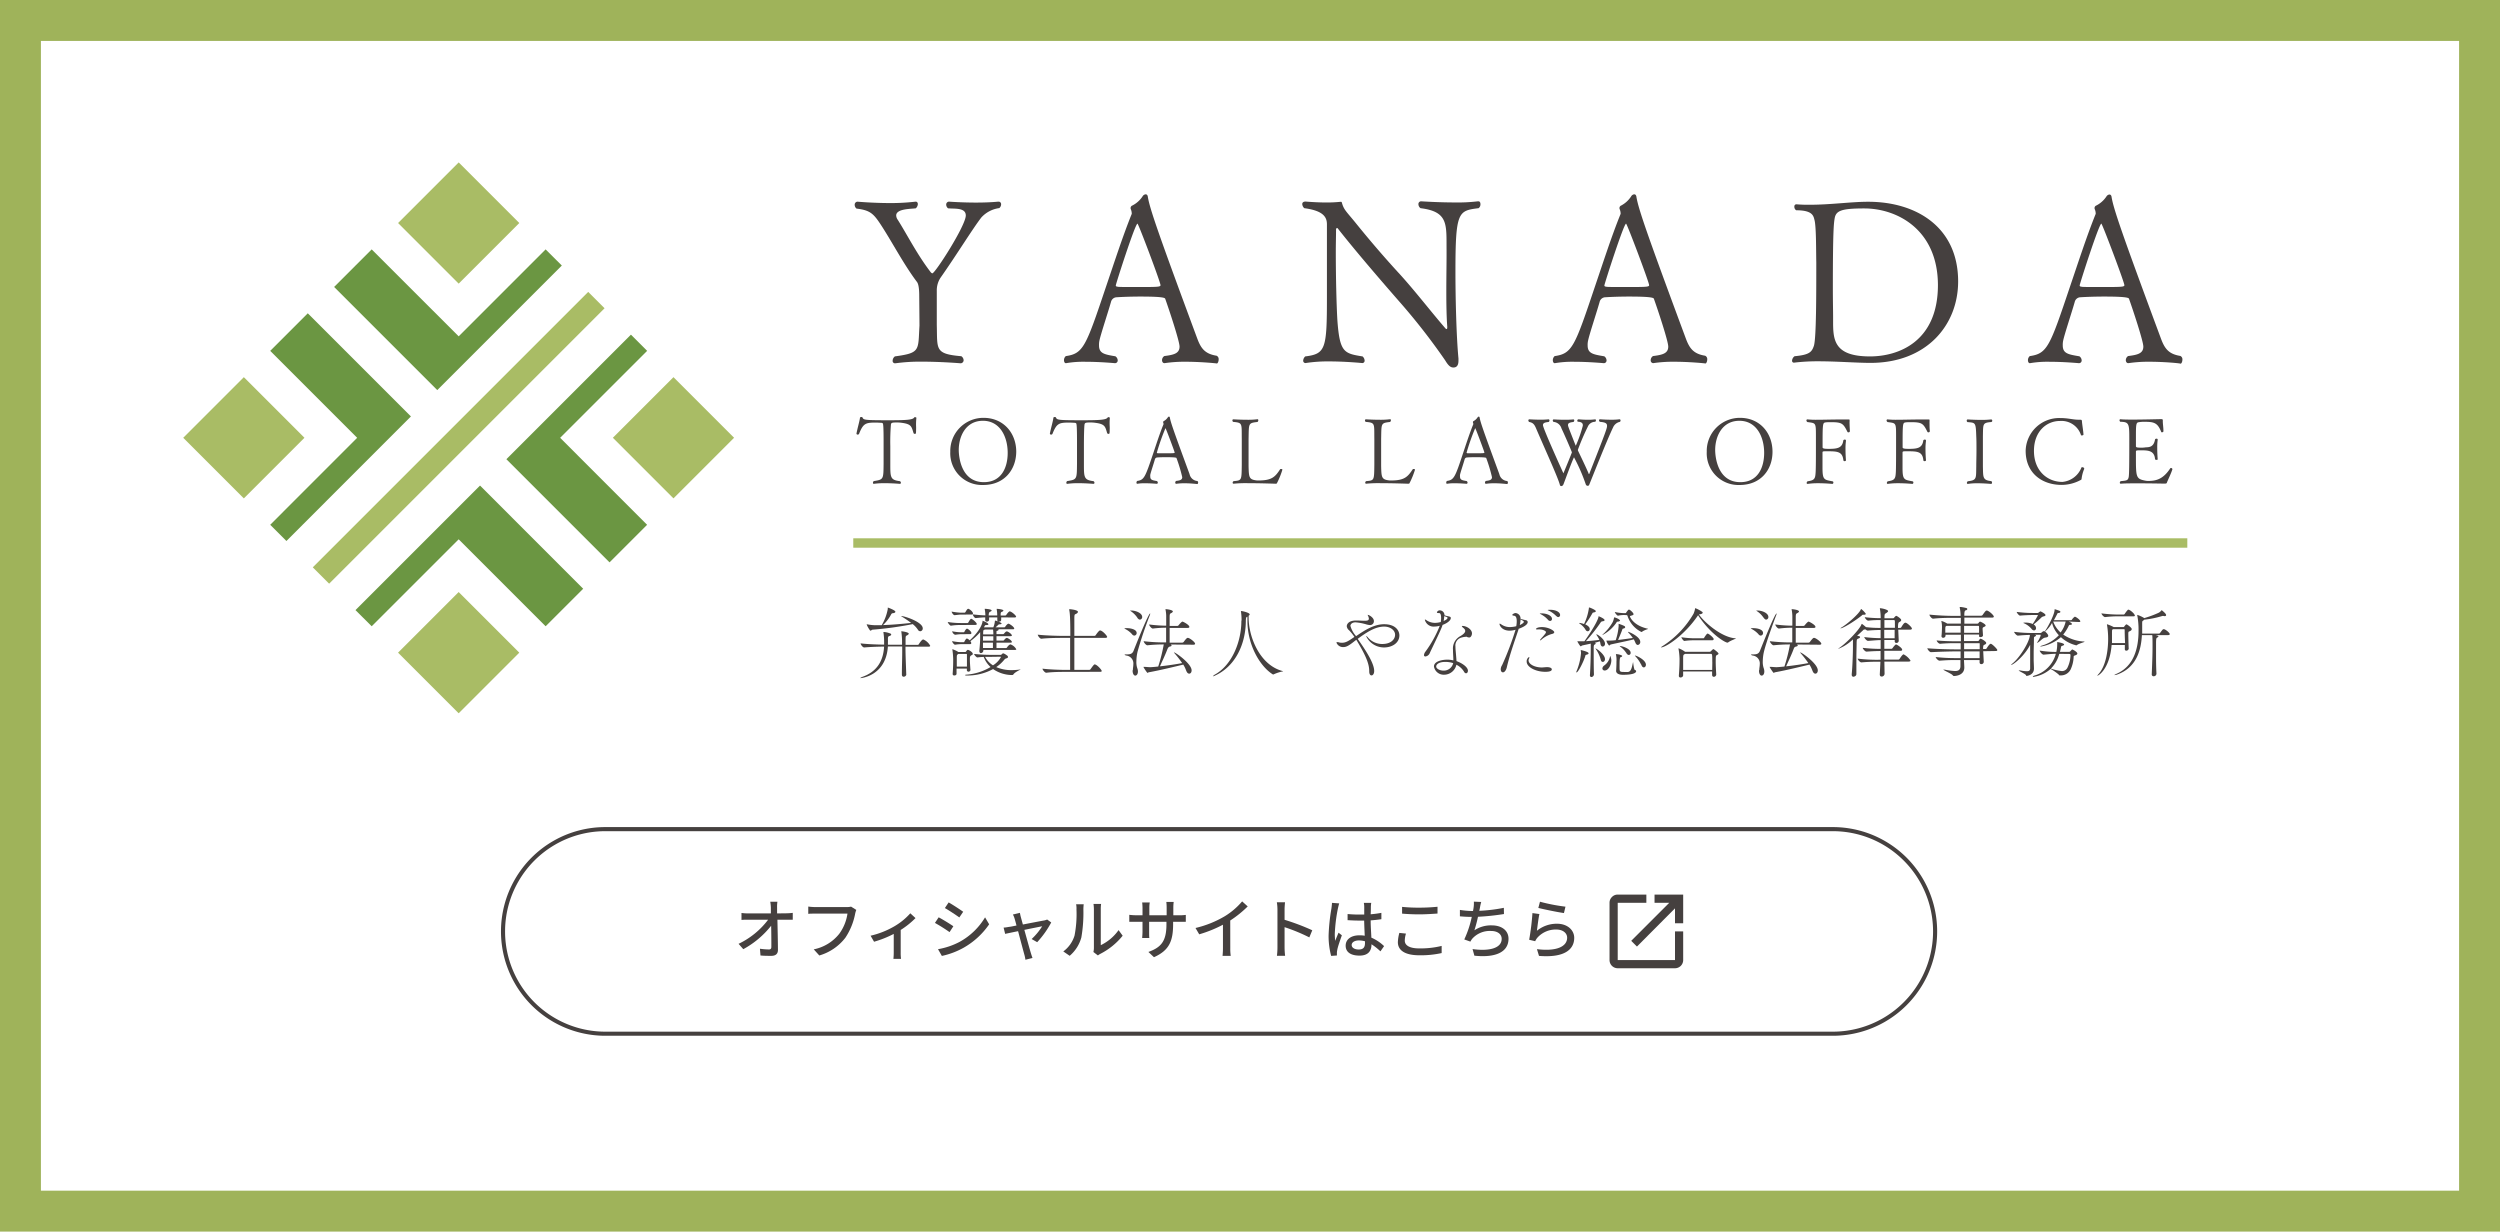 <?xml version="1.0" encoding="UTF-8"?>
<svg xmlns="http://www.w3.org/2000/svg" viewBox="0 0 611 301">
  <defs>
    <style>.cls-1{fill:#fff;}.cls-2{fill:#9fb35a;}.cls-3{fill:none;}.cls-4{fill:#a9bc65;}.cls-5{fill:#6b9642;}.cls-6{fill:#45403f;}</style>
  </defs>
  <g id="レイヤー_2" data-name="レイヤー 2">
    <g id="レイヤー_1-2" data-name="レイヤー 1">
      <rect class="cls-1" width="611" height="301"></rect>
      <path class="cls-2" d="M0,0V301H611V0ZM601,291H10V10H601Z"></path>
      <rect class="cls-3" x="52.89" y="47.8" width="118.42" height="118.42"></rect>
      <rect class="cls-4" x="64.5" y="104.18" width="95.2" height="5.65" transform="translate(-42.83 110.6) rotate(-45)"></rect>
      <polygon class="cls-5" points="154.2 81.79 158.16 85.75 136.9 107 158.15 128.26 148.97 137.44 123.76 112.23 154.2 81.79"></polygon>
      <rect class="cls-4" x="154.13" y="96.53" width="20.95" height="20.95" transform="translate(-27.46 147.72) rotate(-45)"></rect>
      <rect class="cls-4" x="101.62" y="44.03" width="20.95" height="20.95" transform="translate(-5.7 95.23) rotate(-45)"></rect>
      <polygon class="cls-5" points="112.1 82.2 133.35 60.95 137.31 64.9 106.87 95.34 81.66 70.13 90.84 60.95 112.1 82.2"></polygon>
      <rect class="cls-4" x="49.12" y="96.53" width="20.95" height="20.95" transform="translate(-58.21 73.47) rotate(-45)"></rect>
      <polygon class="cls-5" points="87.29 107 66.04 85.75 75.22 76.57 100.43 101.78 70 132.22 66.04 128.26 87.29 107"></polygon>
      <polygon class="cls-5" points="86.88 149.11 117.32 118.67 142.53 143.89 133.35 153.06 112.1 131.81 90.84 153.06 86.88 149.11"></polygon>
      <rect class="cls-4" x="101.62" y="149.04" width="20.95" height="20.95" transform="translate(-79.96 125.98) rotate(-45)"></rect>
      <rect class="cls-3" x="44.78" y="39.54" width="489.8" height="134.92"></rect>
      <path class="cls-6" d="M239.85,53.14c-2.14,2.76-6,9.07-10,14.76a5.61,5.61,0,0,0-.9,3.15v8.34c.17,6-.57,7.1,6,7.67a1.25,1.25,0,0,1,.56,1,.75.75,0,0,1-.73.73s-4.73-.4-9.47-.4a44.17,44.17,0,0,0-6.48.4h-.11a.57.57,0,0,1-.56-.62,1.36,1.36,0,0,1,.56-1.07c6.31-.85,5.63-1.47,6-7.5,0-1-.06-7.26-.06-7.32,0-2.37-.34-3.1-.56-3.38-3.27-4.34-6.09-9.81-8.9-14.09-1.75-2.65-2.6-3.43-5.86-3.83a1.15,1.15,0,0,1-.45-.9.72.72,0,0,1,.67-.79s3.83.34,8,.34a51.71,51.71,0,0,0,6.15-.34h.11c.34,0,.5.28.5.62a1.53,1.53,0,0,1-.5,1c-1.07.17-4.79.06-4.79,1.75a1.93,1.93,0,0,0,.39,1.07c2.31,3.66,4.68,8.4,8,12.74.17.22.34.33.45.33.68,0,8.17-11.66,8.17-14.14,0-2-2.87-1.58-4.34-1.75a1.19,1.19,0,0,1-.45-.9.71.71,0,0,1,.68-.73s3,.23,6.65.23c1.74,0,3.66-.06,5.41-.23h.06a.61.61,0,0,1,.62.68,1.19,1.19,0,0,1-.45.9A7.19,7.19,0,0,0,239.85,53.14Z"></path>
      <path class="cls-6" d="M289.67,88.41a33,33,0,0,0-5,.34h-.11c-.34,0-.56-.34-.56-.73a1.21,1.21,0,0,1,.56-1c2.14-.28,3.72-.56,3.72-2.31,0-1.35-2.59-9.13-3.49-11.66-.06-.23-.34-.57-6-.57-2,0-4.11.06-5.86.17a1.47,1.47,0,0,0-1.4,1.13c-.79,2.76-2.48,7.83-2.82,9.41a5,5,0,0,0-.11,1.24c0,2,1.4,2.2,4,2.65a1.25,1.25,0,0,1,.57,1,.66.66,0,0,1-.68.68c-.06,0-3.6-.34-7.1-.34a25.13,25.13,0,0,0-4.84.34h-.06c-.28,0-.45-.34-.45-.73a1.3,1.3,0,0,1,.45-1c4.28-.62,4.9-2.31,9.8-16.9,2-5.86,4.12-12.45,6.31-17.86v-.12a2.74,2.74,0,0,0-.22-1,.55.55,0,0,1-.06-.23.68.68,0,0,1,.28-.62A6.5,6.5,0,0,0,279.24,48a1,1,0,0,1,.74-.51c.28,0,.51.17.56.68.51,2.93,2.43,8.56,12.06,34.54.9,2.42,1.86,3.77,4.73,4.23a.9.9,0,0,1,.51.9c0,.5-.23,1-.45,1C297.39,88.8,293.5,88.41,289.67,88.41ZM278,54.66c-.57,0-5.3,14.76-5.3,15.1s.45.28.56.34c.51.05,2.26.05,4.17.05,5.41,0,6.2,0,6.2-.45C283.64,69,278.23,54.66,278,54.66Z"></path>
      <path class="cls-6" d="M355.71,66.44c0,6.47.23,15.88.74,21.18v.51c0,1.35-.57,1.69-1.25,1.69s-1.23-.45-2-1.75A155.29,155.29,0,0,0,341.8,73.48c-5.36-6.14-11-12.74-14.88-17.69-.06-.06-.06-.06-.11-.06a.3.3,0,0,0-.28.28c0,1.64-.06,3.55-.06,5.58,0,6.08.17,13.13.39,16.73.57,7.84,1.64,8.06,6.15,8.79a1.41,1.41,0,0,1,.5,1,.56.56,0,0,1-.62.62s-4-.4-8.06-.4a35.48,35.48,0,0,0-5.74.4H319a.57.57,0,0,1-.5-.62,1.49,1.49,0,0,1,.5-1c5-.62,5.3-1.86,5.3-14.48,0-5.07,0-12,0-17.8,0-1.75-.85-3.33-5.53-3.95a1.46,1.46,0,0,1-.5-1c0-.34.22-.62.84-.62,0,0,2.54.23,5.13.23a32.22,32.22,0,0,0,3.38-.17h.06c.11,0,.22,0,.28.22.45,1.69,1.07,2.14,3.15,4.68,3.27,4.06,7.05,8.51,11.1,12.9,3.78,4.17,7.72,9.3,11.05,13.13.11.11.17.17.28.17s.17-.11.17-.45v-.17c-.17-2.09-.23-5.3-.23-8.45,0-3.44.06-6.88.06-9V61.25c-.06-6.31.56-9.52-6.37-10.37a1.25,1.25,0,0,1-.51-1,.66.66,0,0,1,.68-.68s4.11.28,8.23.28a41,41,0,0,0,5.63-.28h.11c.34,0,.51.28.51.68a1.18,1.18,0,0,1-.45,1C356.39,51.5,355.71,51.67,355.71,66.44Z"></path>
      <path class="cls-6" d="M409.08,88.41a32.84,32.84,0,0,0-5,.34H404a.66.66,0,0,1-.57-.73,1.2,1.2,0,0,1,.57-1c2.14-.28,3.72-.56,3.72-2.31,0-1.35-2.59-9.13-3.5-11.66-.05-.23-.34-.57-6-.57-2,0-4.11.06-5.86.17a1.47,1.47,0,0,0-1.41,1.13c-.78,2.76-2.48,7.83-2.81,9.41a4.56,4.56,0,0,0-.12,1.24c0,2,1.41,2.2,4.06,2.65a1.26,1.26,0,0,1,.56,1,.65.65,0,0,1-.67.68c-.06,0-3.61-.34-7.1-.34a25.3,25.3,0,0,0-4.85.34h-.06c-.28,0-.45-.34-.45-.73a1.33,1.33,0,0,1,.45-1c4.29-.62,4.91-2.31,9.81-16.9,2-5.86,4.11-12.45,6.31-17.86v-.12a2.74,2.74,0,0,0-.22-1,.55.55,0,0,1-.06-.23.68.68,0,0,1,.28-.62A6.57,6.57,0,0,0,398.65,48a1,1,0,0,1,.74-.51c.28,0,.5.17.56.68.5,2.93,2.42,8.56,12.06,34.54.9,2.42,1.86,3.77,4.73,4.23a.91.91,0,0,1,.51.9c0,.5-.23,1-.45,1C416.8,88.8,412.91,88.41,409.08,88.41ZM397.41,54.66c-.56,0-5.3,14.76-5.3,15.1s.46.28.57.34c.51.05,2.25.05,4.17.05,5.41,0,6.2,0,6.2-.45C403.05,69,397.64,54.66,397.41,54.66Z"></path>
      <path class="cls-6" d="M457.14,88.69c-3.33,0-8.29-.39-12.79-.39a47.93,47.93,0,0,0-5.86.33h-.12a.45.45,0,0,1-.39-.5,1.45,1.45,0,0,1,.62-1.07c3.72-.34,4.22-1.07,4.73-2.59.57-2,.57-12.29.57-20.34-.06-2.65,0-8.34-.4-10.2-.28-1.07-.34-2.54-4.51-2.54a1,1,0,0,1-.45-.9.51.51,0,0,1,.45-.56h.06a33,33,0,0,0,3.32.11c5,0,10.09-.73,14.2-.73,11.72,0,22,6.14,22,19.49C478.55,79.56,470.77,88.69,457.14,88.69Zm-1.52-37.75c-5.58,0-6.88.56-7.22,2.37-.22,1.29-.45,2.93-.45,17.18,0,3,.06,5.64.06,7.1v.79c0,4.51.05,8.73,9,8.73,7,0,16.62-3.6,16.62-17.46C473.59,56.12,463.67,50.94,455.62,50.94Z"></path>
      <path class="cls-6" d="M525.23,88.41a32.7,32.7,0,0,0-5,.34h-.12c-.33,0-.56-.34-.56-.73a1.21,1.21,0,0,1,.56-1c2.15-.28,3.72-.56,3.72-2.31,0-1.35-2.59-9.13-3.49-11.66-.06-.23-.34-.57-6-.57-2,0-4.12.06-5.86.17a1.47,1.47,0,0,0-1.41,1.13c-.79,2.76-2.48,7.83-2.82,9.41a5,5,0,0,0-.11,1.24c0,2,1.41,2.2,4.06,2.65a1.26,1.26,0,0,1,.56,1,.65.65,0,0,1-.68.68c-.05,0-3.6-.34-7.1-.34a25.19,25.19,0,0,0-4.84.34h-.06c-.28,0-.45-.34-.45-.73a1.3,1.3,0,0,1,.45-1c4.28-.62,4.9-2.31,9.8-16.9,2-5.86,4.12-12.45,6.31-17.86v-.12a2.74,2.74,0,0,0-.22-1,.55.55,0,0,1-.06-.23.68.68,0,0,1,.28-.62,6.53,6.53,0,0,0,2.6-2.25,1,1,0,0,1,.73-.51c.28,0,.51.17.56.68.51,2.93,2.42,8.56,12.06,34.54.9,2.42,1.86,3.77,4.73,4.23a.9.9,0,0,1,.51.9c0,.5-.23,1-.45,1C533,88.8,529.06,88.41,525.23,88.41ZM513.57,54.66c-.57,0-5.3,14.76-5.3,15.1s.45.28.56.34c.51.05,2.26.05,4.17.05,5.41,0,6.2,0,6.2-.45C519.2,69,513.79,54.66,513.57,54.66Z"></path>
      <path class="cls-6" d="M223.89,104.19a8.24,8.24,0,0,1,0,.85c0,1-.07,1-.3,1a.36.36,0,0,1-.31-.16c-.5-1.57-.47-2.22-2.86-2.54a8.86,8.86,0,0,0-1.14-.09c-1.26,0-1.42.07-1.53.43a50.8,50.8,0,0,0-.16,5.33c0,1.37,0,3.06,0,4.38,0,3.29,0,3.92,2.36,4.21a.5.5,0,0,1,.23.38.25.25,0,0,1-.27.27s-1.87-.16-3.76-.16a18.2,18.2,0,0,0-2.6.16h0c-.13,0-.2-.11-.2-.27a.55.55,0,0,1,.2-.4c2.4-.39,2.36-.41,2.4-4.23,0-1,0-2.18,0-3.24s0-2,0-2.54c0-.18,0-3.48-.13-3.84,0,0,.07-.32-.36-.39-.16,0-.81-.06-1.51-.06-2.42,0-3,.24-4,2.76a.37.37,0,0,1-.31.18c-.16,0-.32-.09-.32-.25v0c.29-1.51.74-2.94.86-3.87,0-.11.17-.18.33-.18a.33.33,0,0,1,.32.16c.2.58.74.63,6.58.63,4.12,0,5.67-.11,6-.65a.25.25,0,0,1,.22-.11c.16,0,.34.11.34.17A14,14,0,0,0,223.89,104.19Z"></path>
      <path class="cls-6" d="M240.3,118.53a7.75,7.75,0,0,1-8.05-8.11,8.1,8.1,0,0,1,8.12-8.3c4.88,0,8,3.71,8,8.3C248.33,114.78,245.47,118.53,240.3,118.53Zm-.07-15.69c-4.2,0-5.91,3.8-5.91,7.15,0,1.35.43,7.85,6.14,7.85,4.36,0,5.82-3.67,5.82-7.15C246.28,106.75,244.41,102.84,240.23,102.84Z"></path>
      <path class="cls-6" d="M271.21,104.19a8.24,8.24,0,0,1,0,.85c0,1-.07,1-.29,1a.37.37,0,0,1-.32-.16c-.49-1.57-.47-2.22-2.86-2.54a8.73,8.73,0,0,0-1.14-.09c-1.26,0-1.42.07-1.53.43-.11.61-.16,2.9-.16,5.33,0,1.37,0,3.06,0,4.38,0,3.29,0,3.92,2.36,4.21a.51.51,0,0,1,.22.38.25.25,0,0,1-.27.27s-1.86-.16-3.75-.16a18.35,18.35,0,0,0-2.61.16h-.05c-.13,0-.2-.11-.2-.27a.55.55,0,0,1,.2-.4c2.41-.39,2.37-.41,2.41-4.23,0-1,0-2.18,0-3.24s0-2,0-2.54c0-.18,0-3.48-.13-3.84,0,0,.06-.32-.36-.39-.16,0-.82-.06-1.51-.06-2.43,0-3,.24-4,2.76a.35.35,0,0,1-.31.18c-.16,0-.32-.09-.32-.25v0c.29-1.51.75-2.94.86-3.87,0-.11.18-.18.34-.18a.32.32,0,0,1,.31.16c.2.58.74.63,6.59.63,4.11,0,5.67-.11,6-.65a.28.28,0,0,1,.23-.11c.15,0,.33.11.33.17A14,14,0,0,0,271.21,104.19Z"></path>
      <path class="cls-6" d="M289.5,118.11a13.34,13.34,0,0,0-2,.13h-.05c-.13,0-.22-.13-.22-.29a.49.49,0,0,1,.22-.41c.86-.11,1.49-.22,1.49-.92a37.34,37.34,0,0,0-1.4-4.65c0-.09-.13-.23-2.38-.23-.81,0-1.64,0-2.34.07a.59.59,0,0,0-.56.45c-.31,1.1-1,3.12-1.13,3.76a2.07,2.07,0,0,0,0,.49c0,.79.56.88,1.62,1.06a.49.49,0,0,1,.22.4.26.26,0,0,1-.27.27s-1.44-.13-2.83-.13a10.21,10.21,0,0,0-1.93.13h0c-.12,0-.19-.13-.19-.29a.53.53,0,0,1,.19-.41c1.7-.24,1.95-.92,3.91-6.74.78-2.34,1.64-5,2.52-7.13v0a1.18,1.18,0,0,0-.09-.41.17.17,0,0,1,0-.09.25.25,0,0,1,.12-.24,2.77,2.77,0,0,0,1-.9.39.39,0,0,1,.29-.21c.12,0,.2.07.23.27.2,1.17,1,3.42,4.81,13.79a2.13,2.13,0,0,0,1.89,1.68.37.37,0,0,1,.2.36c0,.2-.09.38-.18.38S291,118.11,289.5,118.11Zm-4.66-13.47a54.17,54.17,0,0,0-2.11,6c0,.09.18.12.22.14.21,0,.91,0,1.67,0,2.16,0,2.47,0,2.47-.18S284.93,104.64,284.84,104.64Z"></path>
      <path class="cls-6" d="M312.13,118c-.09.2-.09.22-.48.22,0,0-3.59-.13-6.58-.13a29.86,29.86,0,0,0-3.58.13h0a.23.23,0,0,1-.23-.25.47.47,0,0,1,.23-.38c2-.18,1.95-.13,2-4.07,0-1,0-2.05,0-3.08s0-2.11,0-3.12c-.05-3.85.25-4-2.11-4.21a.47.47,0,0,1-.18-.36.24.24,0,0,1,.24-.27s1.64.11,3.33.11a17.76,17.76,0,0,0,2.54-.13h.05c.11,0,.17.11.17.25a.56.56,0,0,1-.2.42c-2.31.27-2.09.32-2.18,4.19,0,.85,0,2,0,3.17s0,2.38,0,3.39c.07,2.83.09,3.33,2.09,3.55h.34c3.24,0,4.07-.87,5.28-2.74a.33.33,0,0,1,.21-.07c.17,0,.35.07.35.16A19.28,19.28,0,0,1,312.13,118Z"></path>
      <path class="cls-6" d="M344.53,118c-.09.2-.09.22-.47.22,0,0-3.6-.13-6.59-.13a29.86,29.86,0,0,0-3.58.13h0a.23.23,0,0,1-.23-.25.47.47,0,0,1,.23-.38c2-.18,1.95-.13,2-4.07,0-1,0-2.05,0-3.08s0-2.11,0-3.12c-.05-3.85.25-4-2.11-4.21a.47.47,0,0,1-.18-.36.24.24,0,0,1,.24-.27s1.64.11,3.33.11a17.68,17.68,0,0,0,2.54-.13h.05c.11,0,.18.11.18.25a.57.57,0,0,1-.21.42c-2.31.27-2.09.32-2.18,4.19,0,.85,0,2,0,3.17s0,2.38,0,3.39c.07,2.83.09,3.33,2.09,3.55h.34c3.24,0,4.07-.87,5.29-2.74a.28.28,0,0,1,.2-.07c.18,0,.36.07.36.16A20,20,0,0,1,344.53,118Z"></path>
      <path class="cls-6" d="M365.2,118.11a13.34,13.34,0,0,0-2,.13h-.05c-.13,0-.22-.13-.22-.29a.49.49,0,0,1,.22-.41c.86-.11,1.49-.22,1.49-.92a37.34,37.34,0,0,0-1.4-4.65c0-.09-.13-.23-2.38-.23-.81,0-1.64,0-2.34.07a.59.59,0,0,0-.56.45c-.31,1.1-1,3.12-1.13,3.76a2.07,2.07,0,0,0,0,.49c0,.79.56.88,1.62,1.06a.49.49,0,0,1,.22.4.26.26,0,0,1-.27.27s-1.44-.13-2.83-.13a10.21,10.21,0,0,0-1.93.13h0c-.11,0-.18-.13-.18-.29a.55.55,0,0,1,.18-.41c1.71-.24,2-.92,3.92-6.74.78-2.34,1.64-5,2.52-7.13v0a1.18,1.18,0,0,0-.09-.41.17.17,0,0,1,0-.09.25.25,0,0,1,.12-.24,2.77,2.77,0,0,0,1-.9.39.39,0,0,1,.29-.21c.12,0,.2.07.23.27.2,1.17,1,3.42,4.81,13.79a2.13,2.13,0,0,0,1.89,1.68.37.37,0,0,1,.2.36c0,.2-.09.38-.18.38S366.73,118.11,365.2,118.11Zm-4.66-13.47a54.17,54.17,0,0,0-2.11,6c0,.09.18.12.22.14.21,0,.91,0,1.67,0,2.16,0,2.47,0,2.47-.18S360.63,104.64,360.54,104.64Z"></path>
      <path class="cls-6" d="M394.23,104.48c-1.46,3-5.12,12.28-5.73,13.76-.09.23-.16.49-.43.49s-.45-.11-.56-.51a44.33,44.33,0,0,0-2.81-6.43s-.07,0-.09.13c-.63,1.37-1.66,4.23-2.47,6.37-.09.24-.25.49-.52.51s-.34-.11-.45-.51c-.25-.9-1.39-3.6-2.61-6.39s-2.47-5.62-3.14-7.19c-.41-1-.79-1.42-1.69-1.58a.5.5,0,0,1-.2-.38.25.25,0,0,1,.24-.27s1.31.09,2.7.09a18.31,18.31,0,0,0,2-.09h0a.25.25,0,0,1,.22.27.44.44,0,0,1-.2.38c-.76.09-1.39.18-1.39.77,0,.81,5,11.78,5,11.78s2.07-5,2.07-5.13-1.77-4.25-2.54-5.84a2.23,2.23,0,0,0-1.95-1.6.47.47,0,0,1-.18-.36.23.23,0,0,1,.24-.25s1.31.09,2.73.09a19,19,0,0,0,2.06-.09h0a.23.23,0,0,1,.22.25.5.5,0,0,1-.2.38c-.88.11-1.33.25-1.33.74,0,.3.07.45,1.8,4.86.07.11.09.2.11.2a31.87,31.87,0,0,0,1.71-4.88c0-.06,0-.11,0-.18,0-.33-.2-.74-1.14-.8a.22.22,0,0,1-.21-.23c0-.18.12-.36.27-.36s1.08.11,2.32.11a11.68,11.68,0,0,0,1.8-.11c.09,0,.16.13.16.27a.3.3,0,0,1-.27.34,1.93,1.93,0,0,0-1.71,1.19,57.31,57.31,0,0,0-2.43,5.66.6.6,0,0,0,.09.32c.54,1.14,1.73,3.57,2.52,5.42,0,.11.07.18.11.18s.07,0,.11-.16c4.07-10.32,4.3-11.06,4.3-11.6s-.21-.88-1.74-1a.48.48,0,0,1-.22-.38.25.25,0,0,1,.27-.25s1.3.11,2.7.11a14.67,14.67,0,0,0,2.05-.11h0a.26.26,0,0,1,.24.29.43.43,0,0,1-.15.34A2.32,2.32,0,0,0,394.23,104.48Z"></path>
      <path class="cls-6" d="M425.18,118.53a7.75,7.75,0,0,1-8.05-8.11,8.1,8.1,0,0,1,8.12-8.3c4.87,0,7.95,3.71,7.95,8.3C433.2,114.78,430.35,118.53,425.18,118.53Zm-.07-15.69c-4.21,0-5.92,3.8-5.92,7.15,0,1.35.43,7.85,6.15,7.85,4.36,0,5.82-3.67,5.82-7.15C431.16,106.75,429.29,102.84,425.11,102.84Z"></path>
      <path class="cls-6" d="M451.76,105.67a.25.25,0,0,1-.25-.13c-1-2-1.28-2.36-4-2.36-.52,0-1,0-1.37.06-.61.12-.7.18-.7,4.84v1.26c0,.31.58.36,1.55.36,2.2,0,3.24-.27,3.51-2,0-.18.22-.27.38-.27a.25.25,0,0,1,.27.25v.09a13.41,13.41,0,0,0-.11,2c0,1.39.11,2.72.11,2.72v0c0,.13-.16.22-.34.22a.28.28,0,0,1-.29-.24c-.23-2.14-1.49-2.18-4-2.18-1.06,0-1.1,0-1.1.38V111c0,.67,0,1.93,0,2.74v.61c0,2.94.39,2.9,2.43,3.28a.27.27,0,0,1,.23.29c0,.16-.09.34-.23.34s-1.73-.16-3.51-.16a17.37,17.37,0,0,0-2.51.16h-.05a.2.2,0,0,1-.23-.22.5.5,0,0,1,.23-.41c1.48-.22,1.84-.52,1.93-1.82.05-.47.1-1.51.1-5.69,0-1.37,0-2.72,0-3.82,0-3.08-.09-2.86-2.09-3.15a.53.53,0,0,1-.23-.4.23.23,0,0,1,.23-.25h.05a20.61,20.61,0,0,0,2.27.09c1.66,0,3.71-.07,5.57-.07.74,0,1.49,0,2.14,0,.24,0,.29,0,.29.2s0,.16,0,.29a3.14,3.14,0,0,0,0,.54c0,.54.05,1.19.07,1.8A.32.32,0,0,1,451.76,105.67Z"></path>
      <path class="cls-6" d="M471.31,105.67a.27.27,0,0,1-.25-.13c-1-2-1.28-2.36-4-2.36-.51,0-1,0-1.37.06-.61.12-.69.18-.69,4.84v1.26c0,.31.58.36,1.55.36,2.2,0,3.23-.27,3.5-2,0-.18.23-.27.39-.27a.25.25,0,0,1,.27.25v.09a13.33,13.33,0,0,0-.12,2c0,1.39.12,2.72.12,2.72v0c0,.13-.16.22-.34.22s-.3-.09-.3-.24c-.22-2.14-1.48-2.18-4-2.18-1,0-1.09,0-1.09.38V111c0,.67,0,1.93,0,2.74v.61c0,2.94.38,2.9,2.43,3.28a.27.27,0,0,1,.22.29c0,.16-.09.34-.22.34s-1.73-.16-3.51-.16a17.51,17.51,0,0,0-2.52.16h0a.2.2,0,0,1-.23-.22.5.5,0,0,1,.23-.41c1.48-.22,1.84-.52,1.93-1.82.05-.47.09-1.51.09-5.69,0-1.37,0-2.72,0-3.82,0-3.08-.09-2.86-2.09-3.15a.53.53,0,0,1-.23-.4.23.23,0,0,1,.23-.25h0a20.72,20.72,0,0,0,2.27.09c1.67,0,3.71-.07,5.58-.07.74,0,1.48,0,2.13,0,.25,0,.29,0,.29.2s0,.16,0,.29a4.7,4.7,0,0,0,0,.54c0,.54,0,1.19.07,1.8A.32.32,0,0,1,471.31,105.67Z"></path>
      <path class="cls-6" d="M486.85,118a.26.26,0,0,1-.24.27s-1.71-.16-3.38-.16a14.17,14.17,0,0,0-2.29.16h0a.23.23,0,0,1-.23-.25.5.5,0,0,1,.23-.4c2.22-.25,2-.7,2.06-3.62,0-1.08.05-2.52.05-3.87s0-2.65-.05-3.44c-.11-3.53-.2-3.35-2.15-3.53a.41.41,0,0,1-.18-.36c0-.16.06-.29.24-.29,0,0,1.58.11,3.26.11a20.72,20.72,0,0,0,2.45-.11h.05c.13,0,.24.16.24.31a.32.32,0,0,1-.22.32c-2.18.2-2,.4-2.07,3.51,0,1.08,0,2.2,0,3.32,0,1.35,0,2.72,0,4,.07,2.72-.09,3.39,2.07,3.62A.52.52,0,0,1,486.85,118Z"></path>
      <path class="cls-6" d="M508.75,116.94c-.07.31,0,.24-.21.36a9.81,9.81,0,0,1-4.7,1.21c-4.63,0-8.77-2.76-8.77-8.34a8.2,8.2,0,0,1,8.42-8c2,0,3.14.41,4.51.41h.21c.54,0,.6,0,.63.54s.33,2.27.36,3.1c0,.13-.23.2-.39.2s-.2,0-.22-.09a5,5,0,0,0-5.19-3.44c-3.11,0-6.3,2.43-6.3,7.31s3.28,7.58,6.95,7.58a5.54,5.54,0,0,0,4.65-3.51c0-.07.14-.09.23-.09s.44.11.44.29a.24.24,0,0,1,0,.16A8.88,8.88,0,0,0,508.75,116.94Z"></path>
      <path class="cls-6" d="M529.57,118c0,.11-.18.2-.54.2,0,0-3.35-.07-6.43-.07-1.71,0-3.35,0-4.25.09h0a.24.24,0,0,1-.27-.25.5.5,0,0,1,.23-.38c1.5-.13,1.75-.2,1.93-.94.14-.52.16-3.49.16-9.24,0-3.74,0-4.32-2.18-4.32a.46.46,0,0,1-.21-.36c0-.16.07-.27.21-.27h0c.59.07,1.66.09,2.9.09,2.79,0,6.41-.11,7-.11h.07c.11,0,.4,0,.4.22v0c0,.09,0,.19,0,.3,0,.65.15,1.55.15,2.29v.13c0,.19-.17.27-.33.27s-.18,0-.2-.08c-.9-2.25-1.74-2.48-4.12-2.48a7.08,7.08,0,0,0-1.44.11c-.63.07-.63.86-.63,3.74,0,.69,0,1.44,0,2.09,0,.33.29.38,1.37.38a5.78,5.78,0,0,0,.94-.07c.72-.07,2,.11,2.36-1.91,0-.13.2-.22.36-.22s.29.06.29.24v.05a13.41,13.41,0,0,0-.11,2c0,1.39.11,2.72.11,2.72v0c0,.14-.13.18-.29.18s-.34-.07-.36-.2c-.16-2.09-1.73-2.14-3.37-2.14-1.26,0-1.3,0-1.3.41v1c0,5.15,0,5.56,2.29,6a3.52,3.52,0,0,0,.78.07c2.16,0,3.71-.65,5.31-3.06a.22.22,0,0,1,.18-.11.37.37,0,0,1,.36.29v0C530.65,115.68,529.8,117.36,529.57,118Z"></path>
      <path class="cls-6" d="M221.51,164.8a.64.64,0,0,1-.65.59c-.23,0-.44-.13-.44-.51v0c0-2.1.08-3.68.08-5.6V158H217c-.47,7.22-6.61,7.73-6.62,7.73s-.16,0-.16,0,.17-.16.56-.31c3.5-1.25,5.1-3.84,5.29-7.39-1.28,0-3.43.08-4.86.21h0c-.37,0-.88-.72-.88-1v0c1.66.21,4.28.29,5.75.31V157a15.3,15.3,0,0,0-.17-2.44.87.87,0,0,0,0-.1s0,0,0,0l.17,0a5.13,5.13,0,0,1,1.62.42.25.25,0,0,1,.11.21c0,.1-.07.21-.32.31s-.48.07-.48.68v.29a5.82,5.82,0,0,1,0,.59c0,.21,0,.4,0,.61h3.45l0-.27a18,18,0,0,0-.17-2.89.53.53,0,0,1,0-.14s0,0,0,0,1.81.2,1.81.61c0,.1-.1.2-.25.31-.44.28-.51.08-.53,1,0,.51,0,1,0,1.41h3a.26.26,0,0,0,.24-.17c.73-1.13,1-1.13,1-1.13a.3.3,0,0,1,.14,0,3.5,3.5,0,0,1,1.64,1.52c0,.12-.1.23-.42.23h-5.62c0,2.12.08,3.43.19,6.8Zm1.54-12.26a84.33,84.33,0,0,1-9.75,1.35c-.23,0-.36.23-.51.23s-.14,0-.23-.15a6,6,0,0,1-.76-1.38h0l.18,0a10.52,10.52,0,0,0,1.86.21c.58,0,1.13,0,1.66,0,0-.05.06-.11.09-.17a12.06,12.06,0,0,0,1.38-3.77v-.25c0-.07,0-.11.05-.11s1.81.65,1.81,1c0,.17-.17.32-.57.36a.48.48,0,0,0-.46.29,10,10,0,0,1-2,2.62c2.16-.07,4.17-.24,6.88-.53a25.93,25.93,0,0,0-2.34-1.58c-.06,0-.08-.06-.08-.09s0,0,.1,0c.68,0,5.16,1.43,5.16,3a.67.67,0,0,1-.61.71.7.7,0,0,1-.59-.4,5.85,5.85,0,0,0-1.28-1.37Z"></path>
      <path class="cls-6" d="M234.72,152.75a14.63,14.63,0,0,0-2.31.17h0c-.24,0-.78-.69-.78-.9a20.1,20.1,0,0,0,3.13.25h1.69a.31.31,0,0,0,.21-.13c.42-.8.61-.9.67-.9l.09,0c.5.23,1.31,1,1.31,1.28,0,.11-.11.21-.41.21Zm.06-2.54c-.27,0-.67.06-1.49.14h0c-.27,0-.71-.61-.71-.88a15.36,15.36,0,0,0,2.25.27h.92a.39.39,0,0,0,.21-.15s.41-.79.62-.79a.3.3,0,0,1,.14,0c.61.29,1.08.82,1.08,1.15,0,.11-.07.24-.34.24Zm5.55,8.63v.1a.65.65,0,0,1-.59.68c-.2,0-.39-.15-.39-.51V159c.09-.83.2-2.22.2-2.95V154.5a14.42,14.42,0,0,1-2.4,2.21.87.87,0,0,1,.23.45c0,.14-.07.27-.32.27h-2.19a10.51,10.51,0,0,0-1.45.14h0c-.24,0-.72-.6-.72-.88a13,13,0,0,0,2.21.27h.61a.27.27,0,0,0,.19-.16c.09-.21.4-.74.57-.74l.09,0a2.32,2.32,0,0,1,.63.44c1.28-1.15,2.88-3.05,3.13-4.59,0-.16,0-.21,0-.21s1.43.53,1.43.87c0,.12-.11.19-.42.19H241c-.28,0-.26.14-.4.33s-.08.15-.13.23l.21,0h2.09a5,5,0,0,0,.38-1.52s0-.13.1-.13,1.54.47,1.54.74c0,.1-.21.17-.48.17s-.34.15-.49.29l-.51.45h2.13a.31.31,0,0,0,.23-.13c.17-.29.57-.76.8-.76s1.41.78,1.41,1.2c0,.09-.1.17-.39.17H244a.18.18,0,0,1,.06.1c0,.13-.21.24-.38.28s-.14.17-.14.36,0,.29,0,.44h1.64a.42.42,0,0,0,.23-.15c.1-.12.4-.52.65-.52s1.24.63,1.24,1c0,.09-.08.17-.37.17h-3.39v1.08h1.64a.34.34,0,0,0,.23-.13c.36-.51.65-.53.67-.53.19,0,1.22.61,1.22,1,0,.09-.08.17-.37.17h-3.39v1.31h2.37a.32.32,0,0,0,.21-.15c.19-.32.61-.74.84-.74a2.52,2.52,0,0,1,1.42,1.2c0,.09-.07.15-.36.15ZM234.87,155c-.36,0-1,.08-1.45.14h0a1.21,1.21,0,0,1-.72-.86,11.65,11.65,0,0,0,2.23.25h.59a.24.24,0,0,0,.19-.14c.09-.21.4-.74.61-.74l.09,0c.46.23,1,.74,1,1.07,0,.13-.07.26-.32.26Zm2.32,8.65a.5.5,0,0,1-.49.51.39.39,0,0,1-.4-.45v-.31h-2.52c0,.4,0,.82,0,1.22s-.32.46-.59.46a.34.34,0,0,1-.36-.35v-.05c.13-1.77.13-2.71.13-3.62a18.91,18.91,0,0,0-.2-2.29.2.2,0,0,1,0-.11s0,0,0,0a6.11,6.11,0,0,1,1.46.69h1.68a.28.28,0,0,0,.23-.16,1.19,1.19,0,0,1,.34-.36.1.1,0,0,1,.07,0c.29,0,1.2.59,1.2.94s-.3.34-.39.41c-.31.2-.31.41-.31,1.07s.06,1.28.13,2.42Zm-.87-.74c0-.75,0-1.24,0-1.7s0-.76,0-1.22c0,0,0-.17-.1-.17h-2a.38.38,0,0,0-.11.08c-.25.17-.27.32-.27.72,0,.76,0,1.52,0,2.29Zm11,2.07a8.29,8.29,0,0,1-4.61-1.46,13.17,13.17,0,0,1-6.3,1.58c-.36,0-.53,0-.53-.1s.19-.11.51-.13a13.43,13.43,0,0,0,5.71-1.85,6,6,0,0,1-1.67-2.46c-.57,0-1.12.06-1.56.12-.23,0-.8-.65-.8-.86a40.1,40.1,0,0,0,4.47.23h2a.37.37,0,0,0,.27-.12,1.2,1.2,0,0,1,.28-.24.07.07,0,0,1,.06,0,.28.28,0,0,1,.13,0,4,4,0,0,1,1,.64.62.62,0,0,1,.07.23c0,.12-.07.25-.32.32s-.38.1-.61.39a9.28,9.28,0,0,1-1.94,1.77,9.35,9.35,0,0,0,3.81.74,15.16,15.16,0,0,0,2-.15.66.66,0,0,1,.17,0s0,0,0,0-1.43.63-1.79,1.2c-.06.09-.09.13-.21.13Zm-2.63-14.09c0,.19,0,.38,0,.51,0,.33-.09.52-.55.52a.36.36,0,0,1-.4-.36v-.06c0-.25,0-.44,0-.61h-2c0,.21,0,.4,0,.57a.51.51,0,0,1-.55.46.36.36,0,0,1-.4-.36v-.06c0-.21,0-.42,0-.61-.61,0-1.16.06-2.33.17h0c-.3,0-.72-.7-.72-.91,1.37.17,2.28.22,3.08.25v-.22a9.47,9.47,0,0,0-.15-1.29.87.87,0,0,0,0-.1s0,0,0,0c.3,0,1.68.11,1.68.41,0,.1-.08.19-.31.29s-.4.23-.4.93h2.08v-.17a8.76,8.76,0,0,0-.13-1.35s0-.08,0-.1,0,0,0,0c.37,0,1.64.15,1.64.41,0,.1-.07.19-.3.29s-.35.13-.37.57v.36h1.13a.38.38,0,0,0,.25-.15c.19-.3.64-.86.81-.86.44,0,1.59,1,1.59,1.3,0,.09-.1.19-.42.19Zm-4.45,4.61c0,.38,0,.74,0,1.08h2.53c0-.45,0-.85,0-1.08Zm0,1.56,0,1.31h2.43c0-.34,0-.81,0-1.31Zm.46-3.2-.16.08c-.21.09-.23.05-.26.78,0,.11,0,.22,0,.32h2.49a6.91,6.91,0,0,0-.07-1.18Zm1.73,6.67-1.68,0a5.54,5.54,0,0,0,1.93,2.08,5.47,5.47,0,0,0,1.94-2,.11.11,0,0,0-.12-.11Z"></path>
      <path class="cls-6" d="M260.3,164.21c-1,0-2.91,0-4.59.21h0c-.36,0-.93-.74-.93-1,1.93.23,4.55.3,5.62.3h1.14c0-1.92,0-5.16,0-7.82H260c-1.07,0-3.73,0-5.49.21h0c-.36,0-.88-.73-.88-1v0c2,.24,5.37.3,6.48.3h1.48c0-4.7-.13-5.65-.27-6.36a.59.59,0,0,1,0-.11s0-.06.05-.06,2.08.15,2.08.67a.53.53,0,0,1-.23.34c-.5.38-.63,0-.65,1.12,0,.92,0,2.55,0,4.4h4.9a.41.41,0,0,0,.32-.17c.17-.27.8-1.16,1.05-1.16.59,0,1.75,1.31,1.75,1.58,0,.11-.1.23-.42.23h-7.6c0,2.74,0,5.88,0,7.82h3.66a.34.34,0,0,0,.3-.17c.56-.78.84-1.16,1-1.16.55,0,1.73,1.33,1.73,1.6,0,.12-.07.21-.38.21Z"></path>
      <path class="cls-6" d="M276.67,155a5.54,5.54,0,0,0-1.66-1.27c-.15-.08-.22-.12-.22-.16a2.43,2.43,0,0,1,.61-.05c1,0,2.4.32,2.4,1.18a.61.61,0,0,1-.56.64A.71.71,0,0,1,276.67,155Zm.21,8.71c0-.42.11-.9.11-1.38a1.94,1.94,0,0,0-1.69-2.11c-.3-.07-.44-.15-.44-.21s.14-.08.33-.08h.3c.69,0,1.26-.11,1.56-.89.17-.42,3.58-9.12,4.06-9.12,0,0,0,0,0,.07a1.3,1.3,0,0,1-.08.33,92.89,92.89,0,0,0-3,8.91,11.1,11.1,0,0,0-.3,2.46,4.65,4.65,0,0,0,.22,1.61,2.31,2.31,0,0,1,.16.82c0,.67-.35,1-.65,1s-.65-.38-.65-1.24Zm1.05-12.8a5.89,5.89,0,0,0-1.52-1.51c-.16-.11-.21-.17-.21-.19s0,0,.26,0c1.18,0,2.69.65,2.69,1.57a.62.62,0,0,1-.57.66C278.37,151.41,278.14,151.28,277.93,150.92Zm8.19,6.61.11.07s.1.1.1.17-.08.19-.37.25-.49.21-.72.84c-.51,1.35-1.39,3.16-1.75,4,1.85-.19,4-.52,5.43-.79a24.17,24.17,0,0,0-2-2.55.07.07,0,0,1,0-.05s0,0,.06,0c.32,0,4.25,2.74,4.25,4.38,0,.47-.25.8-.58.8s-.57-.25-.8-.88a6.84,6.84,0,0,0-.66-1.33c-1.75.42-5.6,1.37-8.38,1.87-.14,0-.25.15-.36.15s-1-1.35-1-1.47a0,0,0,0,1,0,0l.13,0c.48,0,1.15.08,1.49.08s1.09-.06,2-.16a40.4,40.4,0,0,0,1.35-5.4,37.51,37.51,0,0,0-4,.21h0c-.34,0-.91-.73-.91-1h0a43.42,43.42,0,0,0,5,.3H285v-3.6a26.6,26.6,0,0,0-3.25.21h0c-.34,0-.9-.72-.9-1v0a33.9,33.9,0,0,0,4.17.3v-1c0-.21,0-.57,0-1a8.51,8.51,0,0,0-.17-1.93.31.31,0,0,1,0-.11s0,0,0,0c.46,0,1.79.21,1.79.55,0,.14-.15.29-.42.42s-.36.19-.36,1c0,.38,0,1.16,0,2.13h1.85a.45.45,0,0,0,.34-.17c.27-.34.76-.89.94-.89s1.69.8,1.69,1.29c0,.14-.09.25-.42.25h-4.4v3.6h3.09a.49.49,0,0,0,.34-.17c.72-1,.9-1,1-1,.46,0,1.79,1.05,1.79,1.43,0,.13-.1.25-.42.25Z"></path>
      <path class="cls-6" d="M303.44,151.55a14.28,14.28,0,0,0-.15-2.1.31.31,0,0,1,0-.11s0,0,0,0a.46.46,0,0,0,.13,0c.15,0,2,.38,2,.82,0,.11-.08.22-.25.32,0,.17,0,.34,0,.51,0,4.63,2.69,11.51,8.25,13,.11,0,.17.06.17.08a10.33,10.33,0,0,0-2.17.68.55.55,0,0,1-.19.08.22.22,0,0,1-.14,0c-3.2-2-6.22-7.24-6.22-13.12,0-.34,0-.68,0-1-.3.14-.38.14-.39,1.26-.08,5.27-2.4,10.83-7.57,13.16a1.17,1.17,0,0,1-.43.15s-.06,0-.06,0,.21-.24.36-.34c4.46-2.4,6.61-8.34,6.61-13.14Z"></path>
      <path class="cls-6" d="M335.85,164c0,.68-.32,1.07-.65,1.07s-.56-.33-.56-1c0-1.52-.5-3.26-2.82-7.14a5.08,5.08,0,0,0-.35-.56c-1.75,1.39-2.34,1.78-3.21,1.78a1.71,1.71,0,0,1-1.62-1.07c0-.1,0-.15.17-.15l.21,0a2.6,2.6,0,0,0,.93.16c1,0,1.64-.44,3.07-1.43a12.89,12.89,0,0,0-1.28-1.6,1.48,1.48,0,0,1-.59-1c0-.49.42-1.41,2.31-1.41.68,0,1.48.06,2,.06s1.09,0,1.09-.51a1.92,1.92,0,0,0-.23-.75,1.65,1.65,0,0,1-.08-.17s0,0,.06,0c.31,0,1.48.67,1.48,1.49a.94.94,0,0,1-.93,1,4.13,4.13,0,0,1-.93-.17,12.36,12.36,0,0,0-2.63-.5c-.95,0-1.25.56-1.25.86a6.23,6.23,0,0,0,1.39,2.51c2-1.37,4.34-2.91,6.85-2.91,2.78,0,3.73,1.56,3.73,2.74,0,1.81-1.75,2.94-3.77,2.94a4.85,4.85,0,0,1-4.38-2.81,0,0,0,0,1,0,0,1,1,0,0,1,.46.36,4.53,4.53,0,0,0,3.54,1.6c2.08,0,3.1-1.14,3.1-2.25s-1.16-2-2.68-2c-2.25,0-4.48,1.54-6.46,3C334.1,159.37,335.85,162.23,335.85,164Z"></path>
      <path class="cls-6" d="M353.57,150.54c1,.21,1,.23,1,.57s-.52,1.07-2,1.62c-.08.23-.15.45-.25.68-.55,1.37-2.27,4.86-2.88,6.19a1.34,1.34,0,0,1-1.06.84.32.32,0,0,1-.36-.34,1.67,1.67,0,0,1,.36-.84,27.93,27.93,0,0,0,3.5-6.32,5.32,5.32,0,0,1-1.27.19,2.21,2.21,0,0,1-2.37-1.62c0-.06,0-.1.06-.1a1,1,0,0,1,.38.21,3.78,3.78,0,0,0,2,.61,5.58,5.58,0,0,0,1.45-.21,7.79,7.79,0,0,0,.08-.93c0-1.24-.35-1.26-.56-1.26s-.47,0-.47-.17a.72.72,0,0,1,.7-.49,1.17,1.17,0,0,1,1.15,1.21Zm4.92,5.08a4.76,4.76,0,0,0-1.26.19,2,2,0,0,0-1.52,2.21,10.61,10.61,0,0,0,.06,1.07s.15,1.64.2,2.49c1.43.5,2.79,1.49,2.79,2.34,0,.37-.2.63-.44.63s-.38-.13-.55-.45a4.51,4.51,0,0,0-1.83-1.64,3.08,3.08,0,0,1-3,2.44,2.41,2.41,0,0,1-2.48-2c0-1.35,2.15-1.68,3.26-1.68a6,6,0,0,1,1.48.18c0-.84-.09-1.72-.09-2.46v-.12a3.43,3.43,0,0,1,1.83-3.37c.7-.42,1.16-.84,1.16-1.25a.79.79,0,0,0-.23-.52c-.11-.13-.36-.32-.42-.38s-.17-.19-.17-.25.06-.07.19-.07c.91,0,2.28.81,2.28,1.82,0,.52-.32,1-.64,1s-.36-.08-.56-.1Zm-5.24,6.15c-1.54,0-2.24.57-2.24,1.13s.95,1,1.77,1a2.36,2.36,0,0,0,2.38-1.83A6.19,6.19,0,0,0,353.25,161.77Zm-.43-10c.49-.21.95-.48.95-.73s-.1-.19-.8-.47A6.32,6.32,0,0,1,352.82,151.76Z"></path>
      <path class="cls-6" d="M371.05,154.06c-1,3-2.08,6-2.78,9-.11.53-.46,1.26-.95,1.26s-.54-.61-.54-.75a1.9,1.9,0,0,1,.33-1,72.81,72.81,0,0,0,3.29-8.66,5.82,5.82,0,0,1-1.41.23c-2,0-2.51-1.36-2.51-1.62,0-.08,0-.1.07-.1a.93.93,0,0,1,.37.19,3.67,3.67,0,0,0,2.07.65,7.12,7.12,0,0,0,1.58-.21,6.84,6.84,0,0,0,.12-1.24c0-.7-.16-1.25-.59-1.31s-.5-.12-.5-.23.46-.44.8-.44a1.33,1.33,0,0,1,1.22,1.41,10.42,10.42,0,0,0,1.35.34.48.48,0,0,1,.4.46c0,.84-1.79,1.49-2.21,1.64Zm.38-1.29c.55-.25,1-.58,1-.79s-.57-.47-.82-.59A5.62,5.62,0,0,1,371.43,152.77Zm6.67,10.28c.76,0,1.16.25,1.16.53s-.23.61-1.6.61c-2.31,0-4.54-1.14-4.54-2.49a1.2,1.2,0,0,1,.59-1.13s.06,0,.06.12a.71.71,0,0,1-.09.32.9.9,0,0,0-.1.38c0,.86,1.33,1.7,3.18,1.74.34,0,.71-.06,1.26-.08Zm-1.45-6.65c-.1.08-.16.12-.19.12s-.06,0-.06-.08a.26.26,0,0,1,.08-.17c.47-.57.62-.69.95-1.1.13-.18.4-.44.4-.69s-.73-.65-1.58-.65a1.73,1.73,0,0,0-.36,0,1.47,1.47,0,0,1-.27,0c-.13,0-.23,0-.23-.1s.32-.47,1.47-.47c1.6,0,3,.87,3,1.25,0,.19-.21.33-.38.38A6.5,6.5,0,0,0,376.65,156.4Zm1.69-4.91a6.05,6.05,0,0,0-1.73-1.35c-.12-.06-.29-.14-.29-.17s.21-.06.44-.06c1.35,0,2.54.59,2.54,1.33a.47.47,0,0,1-.46.52A.7.7,0,0,1,378.34,151.49Zm2-.93a6.32,6.32,0,0,0-1.79-1.3c-.11-.06-.29-.11-.29-.15s.12-.08.54-.08c1.62,0,2.49.65,2.49,1.28a.49.49,0,0,1-.47.51A.66.66,0,0,1,380.38,150.56Z"></path>
      <path class="cls-6" d="M385.24,164.29a.63.63,0,0,1,.07-.25,14.66,14.66,0,0,0,1.09-4.42,1.93,1.93,0,0,0-.06-.53l0-.15a.05.05,0,0,1,.06-.06s1.85.4,1.85.78c0,.13-.13.27-.46.34s-.31.17-.38.44c-.44,1.41-1.72,3.9-2.1,3.9C385.26,164.34,385.24,164.33,385.24,164.29Zm3.35.57c.11-1.94.19-4.08.19-6.5,0-.4,0-.78,0-1.06-.82.19-1.6.34-2,.44-.19,0-.32.22-.46.22s-.82-1.12-.82-1.23,0,0,0,0l.14,0c.28,0,.59,0,.85,0l.73,0c.47-.61,3.1-4.42,3.44-5.91,0-.15,0-.19.08-.19s1.42.57,1.42.92c0,.15-.14.26-.53.3a.58.58,0,0,0-.44.29,41.65,41.65,0,0,1-3.6,4.57c1.11-.08,2.39-.19,3.3-.33a7.4,7.4,0,0,0-.65-1.12.62.62,0,0,1-.11-.23,0,0,0,0,1,.05,0c.35,0,2.08,1.28,2.08,2.29a.64.64,0,0,1-.55.7c-.25,0-.5-.21-.57-.72a2.46,2.46,0,0,0-.14-.55c-.34.09-.76.23-1.21.34.13.06.19.11.19.19s-.08.17-.23.25-.23.08-.25.76c0,.27,0,.65,0,1.12,0,1.49,0,3.74.06,5.39a.68.68,0,0,1-.61.67c-.21,0-.38-.15-.38-.5Zm-.06-11.14a.54.54,0,0,1-.49.57.66.66,0,0,1-.54-.4,4.45,4.45,0,0,0-1.41-1.45c-.11-.09-.15-.15-.15-.19s0,0,.1,0a4.21,4.21,0,0,1,1.1.27,13.14,13.14,0,0,0,1.18-3.83c0-.15,0-.21.08-.21l.11,0s1.51.57,1.51.9c0,.11-.16.24-.5.3s-.28.12-.4.31a24.53,24.53,0,0,1-1.69,2.6C388,152.86,388.53,153.24,388.53,153.72Zm2.67,7.42a8.2,8.2,0,0,0-1.17-2.49.69.69,0,0,1-.11-.19s0,0,0,0c.26,0,2.34,1.5,2.34,2.63,0,.4-.24.68-.53.68S391.31,161.58,391.2,161.14Zm4.21-9.21c-.23,0-.23,0-.4.3a9.34,9.34,0,0,1-3.43,3,0,0,0,0,1,0,0s.08-.13.23-.27a11.33,11.33,0,0,0,2.34-2.93,4.2,4.2,0,0,0,.31-1c0-.09,0-.13.09-.13.32,0,1.39.5,1.39.78C395.9,151.77,395.77,151.89,395.41,151.93Zm-3.79,11.46a1,1,0,0,1,.45-.74,3.52,3.52,0,0,0,1.41-2.15c0-.1.06-.16.08-.16s.25.63.25,1c0,1.26-.77,2.53-1.61,2.53A.53.53,0,0,1,391.62,163.39Zm1-6.82c.23,0,.47,0,.7,0a12.82,12.82,0,0,0,1.56-.11,13.85,13.85,0,0,0,.71-3.39c0-.15,0-.29,0-.4v-.12c0-.07,0-.09,0-.09A8.42,8.42,0,0,1,397,153a.35.35,0,0,1,.19.29c0,.13-.12.26-.4.32s-.25.11-.33.33c-.19.57-.64,1.61-1,2.47,1.22-.15,2.78-.36,3.6-.49a10.27,10.27,0,0,0-1-1.22c-.14-.14-.17-.23-.17-.27s0,0,.06,0c.24,0,2.93,1.18,2.93,2.44a.71.71,0,0,1-.59.76c-.21,0-.42-.15-.58-.51a8.58,8.58,0,0,0-.41-.86c-1.07.3-5.14,1.12-5.64,1.26-.17.06-.25.24-.34.24s-.1,0-.17-.13a2.46,2.46,0,0,1-.54-1s0,0,0,0Zm4.36-6.26a6.75,6.75,0,0,0-1.54.17h0c-.21,0-.77-.68-.77-.91a10.89,10.89,0,0,0,2.35.28h.21c.11,0,.15,0,.23-.17a5.56,5.56,0,0,1,.53-.67.25.25,0,0,1,.15,0,.15.15,0,0,1,.1,0c.32.17,1,.8,1,1.1,0,.13-.11.21-.36.29s-.53.15-.53.24.76,2.19,4.28,3c.1,0,.16.06.16.08s-.94.27-1.45.67a.47.47,0,0,1-.17.07,6.66,6.66,0,0,1-3.36-3.79c-.07-.23-.07-.34-.39-.34ZM395,163.79c0-.25.06-1.12.06-1.77v-.3a5.87,5.87,0,0,0-.13-1.79v0c0-.06,0-.06.09-.06.57,0,1.45.29,1.45.44a.31.31,0,0,1-.23.25c-.36.07-.42.28-.42,2.4,0,1.21,0,1.27,1.24,1.27.27,0,.57,0,.82,0,.86-.09,1-1.44,1.24-2.43,0,0,0-.06,0-.06s.2,1.94.44,2,.31.19.31.32-.1.86-3.22.86c-1.28,0-1.68-.5-1.68-1Zm2.42-4.26a5.34,5.34,0,0,0-1.39-1.45c-.11-.1-.17-.15-.17-.19s0,0,.09,0c.5,0,2.58.65,2.58,1.64a.5.5,0,0,1-.46.55A.8.8,0,0,1,397.46,159.53Zm3.64,2.85a8,8,0,0,0-1.39-2c-.06-.08-.1-.12-.1-.16h.06c.31,0,2.63,1.06,2.63,2.24,0,.38-.23.65-.51.65S401.27,162.86,401.1,162.38Z"></path>
      <path class="cls-6" d="M424.26,156c0,.15-1.24.5-1.89,1a.33.33,0,0,1-.19.06c-.51,0-4-1.93-7.17-6.69l0,0c-3.28,4.88-7.91,7.85-9,7.85-.06,0-.08,0-.08,0s.08-.11.27-.23A23.35,23.35,0,0,0,413.9,150a5.48,5.48,0,0,0,.38-1.26c0-.08,0-.1.06-.1a7.28,7.28,0,0,1,1.73.94.2.2,0,0,1,.06.15c0,.15-.14.3-.57.38l-.35.06c1.38,2,5.53,5.54,8.8,5.82C424.18,156,424.26,156,424.26,156ZM420,159.75c0,.14-.15.23-.32.31-.34.17-.36.23-.36,1.64,0,.89.06,2,.13,3.12v0a.59.59,0,0,1-.59.59c-.23,0-.42-.15-.42-.48v-.82h-7.08c0,.31,0,.61,0,.94s-.35.53-.65.53a.38.38,0,0,1-.4-.4v-.06c.15-1.81.17-3.08.17-4.13a17.28,17.28,0,0,0-.25-2.42.66.66,0,0,1,0-.13s0,0,0,0a6,6,0,0,1,1.6.86h6a.38.38,0,0,0,.28-.12c.5-.49.55-.53.63-.53a.4.4,0,0,1,.21.09S420,159.49,420,159.75Zm-1.18-3.56c0,.14-.09.29-.36.29h-4.13a18.09,18.09,0,0,0-2.69.17h0c-.18,0-.71-.7-.71-.91a22.7,22.7,0,0,0,3.45.26h1.92a.28.28,0,0,0,.21-.15c.13-.25.65-1,.8-1s.06,0,.07,0C417.83,155,418.83,155.91,418.83,156.19Zm-.34,5.62c0-1.58,0-2-.27-2h-6.38c-.43.23-.45.25-.47,1,0,.38,0,.81,0,1.31s0,1,0,1.62h7.1C418.47,163,418.49,162.36,418.49,161.81Z"></path>
      <path class="cls-6" d="M429.77,155a5.8,5.8,0,0,0-1.66-1.27c-.15-.08-.23-.12-.23-.16a2.43,2.43,0,0,1,.61-.05c1.05,0,2.4.32,2.4,1.18a.61.61,0,0,1-.55.64A.69.69,0,0,1,429.77,155Zm.2,8.71c0-.42.12-.9.12-1.38a1.94,1.94,0,0,0-1.7-2.11c-.3-.07-.43-.15-.43-.21s.13-.08.32-.08h.3c.69,0,1.26-.11,1.56-.89.18-.42,3.59-9.12,4.06-9.12,0,0,0,0,0,.07a1.3,1.3,0,0,1-.08.33c-.43,1.1-2.4,6.43-3,8.91a11.1,11.1,0,0,0-.3,2.46,4.64,4.64,0,0,0,.23,1.61,2.51,2.51,0,0,1,.15.82c0,.67-.34,1-.65,1s-.65-.38-.65-1.24Zm1-12.8a5.59,5.59,0,0,0-1.52-1.51c-.15-.11-.21-.17-.21-.19s0,0,.27,0c1.18,0,2.68.65,2.68,1.57a.62.62,0,0,1-.57.66C431.46,151.41,431.23,151.28,431,150.92Zm8.19,6.61.12.07s.09.1.09.17-.08.19-.36.25c-.44.1-.5.21-.73.84-.51,1.35-1.39,3.16-1.75,4,1.85-.19,4-.52,5.43-.79a24.17,24.17,0,0,0-2-2.55.07.07,0,0,1,0-.05s0,0,.06,0c.33,0,4.25,2.74,4.25,4.38,0,.47-.25.8-.58.8s-.56-.25-.79-.88a6.91,6.91,0,0,0-.67-1.33c-1.75.42-5.6,1.37-8.38,1.87-.13,0-.25.15-.36.15s-1-1.35-1-1.47,0,0,0,0l.14,0c.47,0,1.14.08,1.48.08s1.09-.06,2-.16a40.29,40.29,0,0,0,1.36-5.4,37.26,37.26,0,0,0-4,.21h0c-.34,0-.92-.73-.92-1h0a43.42,43.42,0,0,0,5,.3h.48v-3.6a26.75,26.75,0,0,0-3.26.21h0c-.34,0-.89-.72-.89-1v0a33.65,33.65,0,0,0,4.17.3v-1c0-.21,0-.57,0-1a9.12,9.12,0,0,0-.17-1.93.31.31,0,0,1,0-.11s0,0,0,0c.45,0,1.79.21,1.79.55,0,.14-.16.29-.42.42s-.37.19-.37,1c0,.38,0,1.16,0,2.13h1.85a.46.46,0,0,0,.35-.17c.26-.34.76-.89.93-.89s1.69.8,1.69,1.29c0,.14-.09.25-.42.25h-4.4v3.6H442a.47.47,0,0,0,.34-.17c.73-1,.9-1,1-1,.46,0,1.79,1.05,1.79,1.43,0,.13-.09.25-.42.25Z"></path>
      <path class="cls-6" d="M467.27,153.62c0,.13-.1.27-.46.27h-2.88l.12,2.7v0a.55.55,0,0,1-.57.55.39.39,0,0,1-.41-.42v0c0-.06,0-.18,0-.31h-2.54c0,.69,0,1.41,0,2.15h1.79a.44.44,0,0,0,.21-.15c.17-.25.69-.91.86-.91s1.5.82,1.5,1.29c0,.14-.09.27-.42.27h-3.94c0,.7,0,1.43,0,2.15h3.47a.52.52,0,0,0,.24-.15c.31-.48.77-1.14,1-1.14a4.39,4.39,0,0,1,1.68,1.52c0,.13-.11.25-.48.25h-5.9l.05,3a.71.71,0,0,1-.72.66c-.25,0-.45-.15-.45-.51v-.06c.05-.93.11-2,.15-3.06-1.18,0-2.78,0-4.65.17h0c-.34,0-.91-.69-.91-.92a39.1,39.1,0,0,0,5.6.27l0-2.13c-1.08,0-2.36.07-3.44.15h0c-.34,0-.92-.7-.92-.93a38.51,38.51,0,0,0,4.38.26c0-.72,0-1.44,0-2.15-.85,0-1.44.08-3.08.19h0c-.38,0-.93-.76-.93-.93a36,36,0,0,0,4,.27v-2c-1,0-2.11.06-3.17.15h0a.84.84,0,0,1-.48-.28h-.23c-.26,0-.26.06-.53.31l-1.34,1.24a2.7,2.7,0,0,1,.44.07c.21.06.29.15.29.25s-.1.23-.29.3c-.51.23-.51.19-.55,1,0,1-.06,2.43-.06,3.84s0,2.82,0,3.87v0c0,.59-.7.68-.7.68-.25,0-.44-.15-.44-.51v-.13c.19-1.83.3-5.2.3-6.71v-.3s0-1,0-1.49a10.64,10.64,0,0,1-3.62,2.33s0,0,0,0,.09-.12.26-.23c1.72-1.12,5-4.52,5.45-5.77,0-.06,0-.1.08-.1l.07,0c.06.06.55.42.94.78a26.5,26.5,0,0,0,3.57.19c0-.53,0-1,0-1.46v-.46c-.69,0-1.7,0-3,.15h0c-.36,0-.86-.66-.86-.85a32.73,32.73,0,0,0,3.89.24,13.58,13.58,0,0,0-.19-2.3.37.37,0,0,1,0-.13s0,0,0,0c.59,0,2,.38,2,.7,0,.15-.17.29-.39.44-.46.28-.45.27-.5.91,0,.12,0,.25,0,.4h2.1a.3.3,0,0,0,.24-.11c.38-.46.5-.48.57-.48a3.42,3.42,0,0,1,1.09.8.48.48,0,0,1,.09.25c0,.25-.3.38-.47.48s-.31.17-.31,1.42h.54a.36.36,0,0,0,.26-.15c.58-1,.82-1.12,1-1.12C466,152.12,467.27,153.28,467.27,153.62ZM456,150c0,.11-.09.24-.4.24h-.23c-.11,0-.17,0-.34.18-1.91,1.52-4.61,3.14-5.18,3.14,0,0-.06,0-.06,0s.08-.09.21-.17c1.49-.86,4.46-3.47,4.8-4.48,0,0,0-.07.08-.07a5.52,5.52,0,0,1,1.08,1.1A.15.15,0,0,1,456,150Zm7.07,1.73a.19.19,0,0,0-.2-.19h-2.32c0,.53,0,1.16,0,1.9h2.57C463.11,152.54,463.11,151.83,463.1,151.68Zm-2.56,2.21c0,.63,0,1.33,0,2.06h2.54c0-.56,0-1.32,0-2.06Z"></path>
      <path class="cls-6" d="M484.7,159.16l.13,2.57a.57.57,0,0,1-.61.58.4.4,0,0,1-.41-.42v0c0-.13,0-.32,0-.57H480v.05c0,.29.08,1.34.08,1.78,0,1.27-1,2-2.51,2.07-.17,0-.23-.07-.35-.21-.28-.36-2.26-1.2-2.26-1.35s0,0,.07,0l.27,0a15.62,15.62,0,0,0,2.49.34c.82,0,1.28-.26,1.34-1.08,0-.16,0-.74,0-1.6h-.8c-1.87,0-2.1,0-4.32.15h0c-.34,0-.93-.67-.93-.89a42.58,42.58,0,0,0,5.09.26h1v-1.64h-.71c-1.94,0-4.28.08-6.53.19h0c-.34,0-.89-.72-.89-.95,2.59.21,5.48.27,7.38.27h.77V157.2h-.8a40.34,40.34,0,0,0-4.23.14h0c-.34,0-.84-.59-.84-.82,1.87.21,4.5.21,4.92.21h1v-1.6h-3.75c0,.09,0,.17,0,.22v0a.55.55,0,0,1-.57.52.38.38,0,0,1-.42-.38v-.1c.08-.45.12-1.88.12-2.15a5.78,5.78,0,0,0-.14-1.35.76.76,0,0,1,0-.14s0,0,0,0a5.82,5.82,0,0,1,1.43.66l.06,0h3.26c0-.53,0-.88,0-1V151H477.6c-1.07,0-3.41,0-5.15.21h0c-.35,0-.9-.71-.9-1v0a60.5,60.5,0,0,0,6.13.31h1.49a8.72,8.72,0,0,0-.21-2c0-.1,0-.15,0-.17s0,0,0,0l.17,0c.31,0,.93.13,1.39.24.21.06.29.16.29.27s-.16.27-.37.3-.36.29-.36,1.09v.23h4.12a.45.45,0,0,0,.34-.17c.65-.92.8-1.09,1-1.09a.22.22,0,0,1,.11,0c.63.21,1.64,1.16,1.64,1.49,0,.11-.09.23-.42.23h-6.78v1.48h3.15a.38.38,0,0,0,.28-.11c.25-.35.33-.38.44-.38s1.33.59,1.33.95c0,.19-.28.28-.44.36s-.3.17-.3.36v.19c0,.15.08,1.18.09,1.51h0c0,.25-.32.41-.59.41s-.36-.08-.36-.25v-.38H480v1.6h3.37a.32.32,0,0,0,.25-.12c.12-.13.19-.34.29-.4a.33.33,0,0,1,.19-.06,3.58,3.58,0,0,1,1.24.82.42.42,0,0,1,.09.25c0,.23-.32.35-.49.44s-.21.09-.27.65v.36h.63a.38.38,0,0,0,.24-.15c.06-.12.67-1.13,1-1.13s1.6,1.3,1.6,1.51-.12.26-.48.26Zm-5.52-6.2h-3.39l-.08,0c-.25.17-.25.17-.28.67v1h3.75Zm.85,0v1.69h3.64a15.57,15.57,0,0,0,0-1.56s-.05-.13-.13-.13Zm0,4.24v1.47h3.81c0-.63,0-1.14,0-1.3s0-.17-.19-.17Zm0,2v1.64h3.79c0-.49,0-1.08,0-1.64Z"></path>
      <path class="cls-6" d="M505.58,151.91c.38.17.78.36.78.57s-.13.23-.34.23h-.12a.31.31,0,0,0-.3.23,10.75,10.75,0,0,1-1.35,2.15,9.82,9.82,0,0,0,4.93,1.69c.19,0,.27,0,.27.08s-1.3.4-1.83.78a.28.28,0,0,1-.19.08,8.4,8.4,0,0,1-3.74-2,10,10,0,0,1-4.95,2.3c-.09,0-.13,0-.13,0s.13-.14.4-.23a9,9,0,0,0,4.17-2.55,6.54,6.54,0,0,1-1.66-3,7.88,7.88,0,0,1-1.71,2.11s.78.61.78,1.05c0,.22-.25.38-.74.43-.65.08-1.16.88-1.85,1.24-.08,0-.11.06-.15.06s0,0,0,0a.33.33,0,0,1,.06-.15,8.09,8.09,0,0,0,.82-1.6c0-.21,0-.25-.08-.25h-1.41a1.21,1.21,0,0,1,.25.08c.09,0,.13.07.13.11s-.09.15-.21.21c-.36.17-.3.15-.32.88,0,1-.06,2.19-.06,3.23,0,.75,0,1.39,0,1.77,0,.14.07,1.59.07,2,0,1.65-1.79,1.79-1.82,1.79s-.08-.06-.12-.17c-.09-.31-1.79-1-1.79-1.19h.31a10,10,0,0,0,1.67.21c.59,0,.8-.19.82-.68,0-.92,0-2,0-3s0-2,0-2.78c-1.35,2.68-4.13,4.93-4.68,4.93,0,0,0,0,0,0s.09-.15.32-.34c1.7-1.3,4.23-5.26,4.3-7-.81,0-1.77.06-2.93.17h0c-.34,0-.93-.72-.93-.93v0a35.41,35.41,0,0,0,5,.28h1.47a.67.67,0,0,0,.32-.17.84.84,0,0,1,.5-.28s.05,0,.17.07c.42-.41,2.43-4,2.43-5.29a1.09,1.09,0,0,0,0-.13h0l.1,0c1.24.41,1.31.43,1.31.62s-.13.25-.45.29-.25.15-.37.36-.43.84-.76,1.41h4.19a.34.34,0,0,0,.23-.15,2.33,2.33,0,0,1,.69-.71c.26,0,1.35.78,1.35,1.15,0,.09-.1.15-.34.15Zm-8.88-1.6c-.49,0-2.24.06-3,.15h0c-.27,0-.82-.7-.82-.91a28.49,28.49,0,0,0,3.94.26H498c.17,0,.19-.07.32-.17a1.48,1.48,0,0,1,.39-.23s1.21.56,1.21.92c0,.19-.26.25-.3.28s-.4,0-.78.38a22.27,22.27,0,0,1-1.83,1.62.83.83,0,0,1,.21.16.91.91,0,0,1,.38.72.53.53,0,0,1-.48.59.89.89,0,0,1-.64-.42,5.12,5.12,0,0,0-1.85-1.35c-.06,0-.08,0-.08-.08s0-.07.46-.07a4.79,4.79,0,0,1,1.79.34,21,21,0,0,0,1.27-2.13s0-.06-.15-.06Zm9,9c.23,0,.25-.12.33-.19s.34-.39.43-.39,1.24.58,1.24,1c0,.16-.13.29-.44.41-.51.18-.45.2-.47.6a8.13,8.13,0,0,1-.71,2.84,2.66,2.66,0,0,1-2.38,1.49c-.4,0-.49,0-.53-.19a12,12,0,0,0-2-1.39,8.27,8.27,0,0,1-4.17,1.94c-.11,0-.17,0-.17-.08s.19-.19.44-.26a7.57,7.57,0,0,0,5.18-5.3c-.78,0-1.6.08-3,.21h0c-.36,0-.95-.76-.95-1a24.1,24.1,0,0,0,4.07.33,8.39,8.39,0,0,0,.21-1.76,5.85,5.85,0,0,0,0-.59v-.07s0,0,0,0,1.69.25,1.69.61c0,.11-.15.23-.34.28-.36.12-.38.1-.45.52s-.16.68-.23,1Zm-2.42.49a7.76,7.76,0,0,1-2.05,3.6,12.41,12.41,0,0,0,2.66.61,1.48,1.48,0,0,0,1.41-.86,7.36,7.36,0,0,0,.73-3c0-.24-.06-.32-.27-.32Zm-1.48-7.9a6.65,6.65,0,0,0,1.81,2.68,6.85,6.85,0,0,0,1.24-2.68Z"></path>
      <path class="cls-6" d="M521,153.75a.54.54,0,0,1-.3.42c-.42.27-.5.06-.54.59v.16c0,.64.06,3.16.1,3.6v0a.61.61,0,0,1-.59.51.35.35,0,0,1-.36-.4v-.06c0-.19,0-.53,0-.93h-3.23c-.48,5.87-3.24,7.52-3.51,7.52,0,0,0,0,0,0s.07-.15.24-.34c2-2.11,2.42-6.27,2.42-8.63a20.32,20.32,0,0,0-.29-3.52.59.59,0,0,1,0-.11s0,0,0,0a9.8,9.8,0,0,1,1.66.7l.06,0h2.27a.23.23,0,0,0,.22-.11c.06-.08.4-.56.56-.56S521,153.39,521,153.75Zm.78-3.34c0,.11-.07.22-.34.22h-3.81a25.67,25.67,0,0,0-3.14.19h0c-.34,0-.9-.68-.9-.91v0a34.45,34.45,0,0,0,4.16.29H519a.39.39,0,0,0,.29-.18,7,7,0,0,1,.73-.95.19.19,0,0,1,.15-.07C520.55,149,521.73,150,521.73,150.41ZM519.27,154c0-.09,0-.23-.19-.23h-2.64l0,0c-.27.18-.25.08-.27.8V156c0,.37,0,.75,0,1.16h3.2C519.29,155.83,519.27,154.14,519.27,154Zm11,1c0,.11-.08.22-.38.22h-3.07c.56.15.69.19.69.31s-.09.17-.27.28-.28.12-.3,1.15c0,1.35,0,2.34,0,3.4s0,2.44.1,4.31v0a.67.67,0,0,1-.69.61.45.45,0,0,1-.46-.52v0c.15-3.88.19-4.89.19-7,0-.82,0-2-.07-2.54h-2.53c-.18,3.41-1.17,7.87-6,9.62a2.43,2.43,0,0,1-.67.15c-.06,0-.09,0-.09,0s.15-.13.49-.28c4.3-1.85,5.45-6.23,5.45-10.57a18.58,18.58,0,0,0-.31-3.73.39.39,0,0,1,0-.14s0,0,0,0a7.84,7.84,0,0,1,1.62.74l.06.06a24.65,24.65,0,0,0,3.56-1.32,2,2,0,0,0,.59-.48c.06-.05.08-.13.11-.13s0,0,.06,0c.9.74,1.05,1,1.05,1.2a.24.24,0,0,1-.27.23.61.61,0,0,1-.25,0,.77.77,0,0,0-.49,0,23.76,23.76,0,0,1-4.32.88c-.06,0-.14.13-.25.21-.27.17-.27.17-.27.85v.92c0,.44,0,.91,0,1.42h4.08a.36.36,0,0,0,.3-.17c.57-.78.69-.91.84-.91l.13,0C529.44,153.93,530.3,154.71,530.3,155Z"></path>
      <rect class="cls-4" x="208.54" y="131.56" width="326.04" height="2.3"></rect>
      <line class="cls-3" x1="208.3" y1="47.8" x2="208.3" y2="166.21"></line>
      <path class="cls-6" d="M192.26,223.21a12.64,12.64,0,0,0,1.49-.11v1.68c-.43,0-1,0-1.41,0H190c.05,2.37.12,5.33.13,7.39,0,.93-.54,1.44-1.61,1.44-.89,0-1.81,0-2.66-.09l-.13-1.65a16.91,16.91,0,0,0,2.19.18c.44,0,.6-.21.6-.65,0-1.2,0-3.21-.05-5.15a22.17,22.17,0,0,1-6.81,5.73l-1.15-1.31a19.66,19.66,0,0,0,7.22-5.89h-4.88c-.56,0-1.11,0-1.63.05v-1.7a13.12,13.12,0,0,0,1.6.11h5.58c0-.53,0-1,0-1.38a10.18,10.18,0,0,0-.15-1.47H190a8,8,0,0,0-.08,1.47v1.38Z"></path>
      <path class="cls-6" d="M209.28,222.38a5.66,5.66,0,0,0-.28.93,16,16,0,0,1-2.39,5.87,12.44,12.44,0,0,1-6.37,4.34l-1.36-1.5a10.57,10.57,0,0,0,6.24-3.81,11,11,0,0,0,2-4.92h-7.85c-.69,0-1.33,0-1.73.06v-1.79a13.1,13.1,0,0,0,1.73.13H207a4.33,4.33,0,0,0,1-.11Z"></path>
      <path class="cls-6" d="M223.75,224.38a20.17,20.17,0,0,1-3.62,2.9v5.52a10.91,10.91,0,0,0,.08,1.54h-1.86a15.1,15.1,0,0,0,.08-1.54v-4.55a26.06,26.06,0,0,1-4.81,1.91l-.85-1.47a20.9,20.9,0,0,0,5.6-2.18,16,16,0,0,0,4.11-3.3Z"></path>
      <path class="cls-6" d="M233,226.38l-.93,1.43a40.46,40.46,0,0,0-3.57-2.25l.91-1.37C230.43,224.73,232.26,225.85,233,226.38Zm1.62,3.76a16.46,16.46,0,0,0,6.13-5.94l1,1.7a18.77,18.77,0,0,1-6.25,5.73,19,19,0,0,1-5.31,2l-.94-1.65A17.76,17.76,0,0,0,234.63,230.14Zm.78-7.3-.94,1.38c-.82-.59-2.53-1.73-3.53-2.29l.92-1.38C232.85,221.11,234.66,222.3,235.41,222.84Z"></path>
      <path class="cls-6" d="M252.13,229.5a15.2,15.2,0,0,0,2.58-3.12c-.39.08-2.34.46-4.36.88.63,2.26,1.36,4.93,1.6,5.68.08.29.28.88.39,1.19l-1.73.43a7.64,7.64,0,0,0-.26-1.26c-.22-.79-.94-3.48-1.53-5.72-1.44.29-2.71.56-3.16.66l-.38-1.54c.46,0,.88-.1,1.39-.18.23,0,.9-.16,1.76-.32-.19-.75-.36-1.36-.46-1.69a4.7,4.7,0,0,0-.42-1l1.72-.41a10.14,10.14,0,0,0,.24,1.1l.48,1.75c2.16-.42,4.67-.9,5.25-1a3.19,3.19,0,0,0,.68-.22l1,.72a23.16,23.16,0,0,1-3.43,4.82Z"></path>
      <path class="cls-6" d="M259.87,232.53a7.51,7.51,0,0,0,2.75-3.89,27.48,27.48,0,0,0,.47-6.39A4.87,4.87,0,0,0,263,221h1.86a11,11,0,0,0-.08,1.28,35.25,35.25,0,0,1-.5,6.84,9,9,0,0,1-2.85,4.48Zm7.36.14a4.24,4.24,0,0,0,.12-1v-9.47a11,11,0,0,0-.1-1.28h1.86a8.8,8.8,0,0,0-.08,1.28V231a11.36,11.36,0,0,0,4.35-3.68l1,1.37a16.79,16.79,0,0,1-5.44,4.42,3.58,3.58,0,0,0-.61.4Z"></path>
      <path class="cls-6" d="M288.21,223.69a9.63,9.63,0,0,0,1.6-.09v1.69c-.25,0-.83,0-1.58,0h-1.52v.55c0,4.13-.93,6.42-4.68,8.1l-1.36-1.28c3-1.11,4.41-2.48,4.41-6.73v-.64h-4.23v2.41c0,.65,0,1.32.06,1.55h-1.76c0-.23.08-.9.08-1.55v-2.41h-1.57c-.75,0-1.4,0-1.66,0v-1.71a13.58,13.58,0,0,0,1.66.11h1.57v-1.84a12.58,12.58,0,0,0-.08-1.28H281a7.54,7.54,0,0,0-.1,1.28v1.84h4.23v-1.86a11.5,11.5,0,0,0-.08-1.39h1.8a11.07,11.07,0,0,0-.09,1.39v1.86Z"></path>
      <path class="cls-6" d="M300.68,231.73a12.21,12.21,0,0,0,.11,1.89h-2a18.07,18.07,0,0,0,.1-1.89V226a31,31,0,0,1-5.8,2.35l-.91-1.55a25.44,25.44,0,0,0,7.22-2.91,17.63,17.63,0,0,0,4.18-3.59l1.36,1.23a26.27,26.27,0,0,1-4.27,3.44Z"></path>
      <path class="cls-6" d="M320,229.1a43.62,43.62,0,0,0-6.05-2.5v5a18.8,18.8,0,0,0,.13,2h-2a16.7,16.7,0,0,0,.13-2V222.3a11.09,11.09,0,0,0-.15-1.79h2c-.05.52-.11,1.23-.11,1.79v2.5a54.41,54.41,0,0,1,6.77,2.56Z"></path>
      <path class="cls-6" d="M327.31,220.79c-.11.28-.25.93-.32,1.22a39.35,39.35,0,0,0-.77,6.28,11.8,11.8,0,0,0,.12,1.66c.22-.66.56-1.42.8-2l.81.64c-.41,1.18-1,2.8-1.13,3.62a3.53,3.53,0,0,0-.08.72c0,.16,0,.4,0,.59l-1.41.1a19,19,0,0,1-.62-5,48,48,0,0,1,.7-6.64c.05-.4.11-.9.13-1.32Zm10.07,11.72a13.8,13.8,0,0,0-2.19-1.73v.05c0,1.47-.71,2.72-2.92,2.72s-3.39-.9-3.39-2.42,1.27-2.54,3.38-2.54a7.47,7.47,0,0,1,1.28.1c-.05-1.11-.11-2.47-.14-3.7l-1.35,0c-.91,0-1.78-.05-2.7-.1l0-1.5c.91.08,1.79.13,2.74.13.45,0,.88,0,1.33,0,0-.79,0-1.46,0-1.86a5.16,5.16,0,0,0-.1-1h1.81a8.11,8.11,0,0,0-.09,1c0,.4,0,1.07-.05,1.79a24.46,24.46,0,0,0,2.62-.35v1.55c-.81.13-1.71.22-2.62.29,0,1.58.13,3,.17,4.22a10.46,10.46,0,0,1,3.11,2.07Zm-3.78-2.46a5.55,5.55,0,0,0-1.47-.21c-1.06,0-1.78.46-1.78,1.12s.71,1.1,1.72,1.1c1.17,0,1.53-.59,1.53-1.58Z"></path>
      <path class="cls-6" d="M343.62,228.17a6,6,0,0,0-.29,1.73c0,1.11,1.1,1.89,3.52,1.89a21.57,21.57,0,0,0,5.49-.61l0,1.75a23.67,23.67,0,0,1-5.46.54c-3.39,0-5.24-1.14-5.24-3.2A9.87,9.87,0,0,1,342,228Zm-.95-6.53a39.81,39.81,0,0,0,4.24.19,44.06,44.06,0,0,0,4.42-.22v1.66c-1.09.08-2.93.2-4.4.2-1.63,0-3-.07-4.26-.18Z"></path>
      <path class="cls-6" d="M367.57,223.39a58.43,58.43,0,0,1-6.35.67,32.23,32.23,0,0,1-.88,3.31,7.26,7.26,0,0,1,4.22-1.21c2.55,0,4.12,1.32,4.12,3.26,0,3.41-3.4,4.68-8.34,4.15l-.45-1.62c3.58.53,7.12,0,7.12-2.5,0-1.07-.91-1.92-2.62-1.92a5.74,5.74,0,0,0-4.56,1.88,4.26,4.26,0,0,0-.47.72l-1.49-.53a25.29,25.29,0,0,0,1.83-5.51c-1,0-2-.06-2.9-.14v-1.57a19.79,19.79,0,0,0,3.12.27H360c.07-.33.12-.62.15-.86a7.16,7.16,0,0,0,.06-1.43l1.8.08a11.25,11.25,0,0,0-.32,1.46l-.15.7a38.56,38.56,0,0,0,6-.73Z"></path>
      <path class="cls-6" d="M375.62,227.48a7.65,7.65,0,0,1,4.91-1.72c2.58,0,4.21,1.58,4.21,3.45,0,2.87-2.43,4.92-8.61,4.41l-.5-1.65c4.9.62,7.38-.69,7.38-2.79,0-1.17-1.09-2-2.61-2a6,6,0,0,0-4.67,2,3.75,3.75,0,0,0-.53.85l-1.47-.35a60.86,60.86,0,0,0,.8-6.52l1.7.23C376,224.38,375.75,226.51,375.62,227.48Zm.75-7.1a44.73,44.73,0,0,0,6.23,1.21l-.37,1.56c-1.55-.21-5-.93-6.26-1.25Z"></path>
      <path class="cls-6" d="M447.94,253.14h-300a25.5,25.5,0,0,1,0-51h300a25.5,25.5,0,0,1,0,51Zm-300-50a24.5,24.5,0,0,0,0,49h300a24.5,24.5,0,0,0,0-49Z"></path>
      <path class="cls-6" d="M395.37,236.64a2,2,0,0,1-2-2v-14a1.93,1.93,0,0,1,.59-1.41,1.89,1.89,0,0,1,1.41-.59h7v2h-7v14h14v-7h2v7a2,2,0,0,1-2,2Zm4.7-5.3-1.4-1.4,9.3-9.3h-3.6v-2h7v7h-2V222Z"></path>
    </g>
  </g>
</svg>
